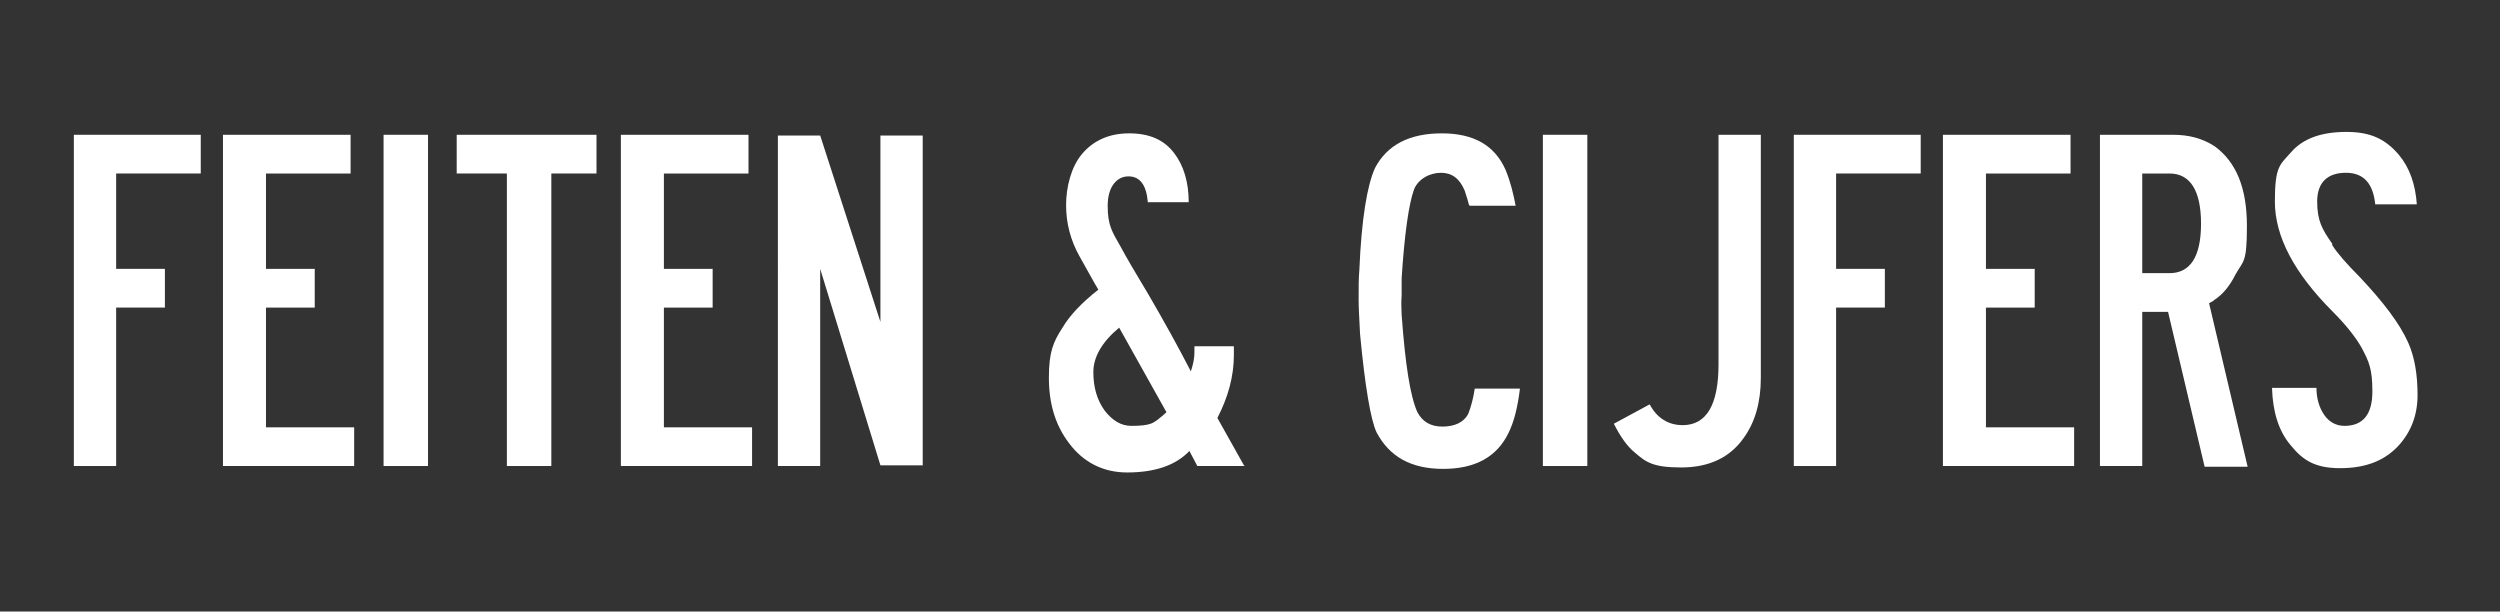 <?xml version="1.0" encoding="UTF-8"?>
<svg id="Laag_1" xmlns="http://www.w3.org/2000/svg" version="1.1" viewBox="0 0 348.7 85.3">
  <rect x="0" y="0" width="348.7" height="85.3" fill="#333333" stroke="none"/>
  <!-- Generator: Adobe Illustrator 29.5.1, SVG Export Plug-In . SVG Version: 2.1.0 Build 141)  -->
  <path d="M10.3,65V18.8h17.7v5.4h-11.8v13.3h6.8v5.4h-6.8v22.1h-5.9Z" fill="#fff"/>
  <path d="M31.2,18.8h17.7v5.4h-11.8v13.3h6.8v5.4h-6.8v16.7h12.3v5.4h-18.3V18.8Z" fill="#fff"/>
  <path d="M53.5,18.8h6.2v46.2h-6.2V18.8Z" fill="#fff"/>
  <path d="M76.9,65h-6.2V24.2h-7v-5.4h19.5v5.4h-6.3v40.8Z" fill="#fff"/>
  <path d="M86.7,18.8h17.7v5.4h-11.8v13.3h6.8v5.4h-6.8v16.7h12.3v5.4h-18.3V18.8Z" fill="#fff"/>
  <path d="M114.4,37.6v27.4h-5.9V18.9h5.9l8.4,26v-26h5.9v46h-5.9l-8.4-27.4Z" fill="#fff"/>
  <path d="M173.6,65h-6.6l-1.1-2.1c-1.9,2-4.8,3-8.7,3-3.3,0-6.1-1.4-8.1-4.1-1.9-2.5-2.8-5.5-2.8-9.1s.6-5,1.9-7c1-1.7,2.7-3.5,5-5.3-.5-.8-1.3-2.3-2.6-4.6-1.3-2.3-1.9-4.7-1.9-7.2s.7-5.3,2.2-7.1c1.6-1.9,3.8-2.9,6.6-2.9s4.9.9,6.3,2.8c1.3,1.7,2,4,2,6.8h-5.7c-.2-2.4-1.1-3.6-2.7-3.6s-2.9,1.4-2.9,4.1.6,3.6,1.8,5.7c.8,1.5,2.1,3.7,3.9,6.7,2.1,3.6,4.1,7.2,5.9,10.7.3-.9.5-1.8.5-2.6v-.9h5.5v1.2c0,3-.8,5.9-2.3,8.8l3.7,6.6ZM162.7,57.5l-6.6-11.8c-2.4,2-3.6,4.1-3.6,6.2s.5,3.9,1.6,5.4c1.1,1.4,2.3,2.1,3.7,2.1s2.1-.1,2.7-.3c.6-.2,1.3-.8,2.2-1.6Z" fill="#fff"/>
  <path d="M204.9,28.6c-.1-.4-.3-1.1-.6-2-.7-1.7-1.8-2.5-3.3-2.5s-3.2.8-3.8,2.4c-.7,2-1.3,6.1-1.7,12.3v2.4c-.1,1.2,0,2,0,2.7.5,6.9,1.2,11.4,2.2,13.6.7,1.3,1.8,2,3.5,2s3-.6,3.6-1.8c.4-1,.7-2.2.9-3.5h6.3c-.3,2.5-.8,4.6-1.6,6.2-1.6,3.3-4.6,5-9.1,5s-7.5-1.7-9.3-5.1c-.8-1.7-1.6-6.3-2.3-13.7-.1-2-.2-3.7-.2-4.8,0-1.7,0-3.1.1-4.1.3-7.2,1.1-11.9,2.2-14.3,1.7-3.2,4.8-4.8,9.3-4.8s7.4,1.7,8.9,5.1c.7,1.7,1.1,3.4,1.4,5h-6.4Z" fill="#fff"/>
  <path d="M215.2,18.8h6.2v46.2h-6.2V18.8Z" fill="#fff"/>
  <path d="M245.6,18.8v33.9c0,3.4-.8,6.2-2.4,8.4-1.9,2.7-4.8,4.1-8.7,4.1s-4.9-.7-6.5-2.1c-1-.8-2-2.2-2.9-4l5-2.7c1,1.9,2.6,2.9,4.6,2.9,3.3,0,5-2.8,5-8.5V18.8h6Z" fill="#fff"/>
  <path d="M250.2,65V18.8h17.7v5.4h-11.8v13.3h6.8v5.4h-6.8v22.1h-5.9Z" fill="#fff"/>
  <path d="M271.1,18.8h17.7v5.4h-11.8v13.3h6.8v5.4h-6.8v16.7h12.3v5.4h-18.3V18.8Z" fill="#fff"/>
  <path d="M308.1,42.2l5.4,22.9h-6l-5.1-21.6h-3.6v21.5c0,0-5.9,0-5.9,0V18.8h10.2c2.2,0,4.1.5,5.8,1.6,3,2.2,4.5,5.8,4.5,11.1s-.5,4.8-1.6,6.8c-.8,1.6-1.8,2.8-2.9,3.5-.2.2-.4.3-.8.5ZM298.8,38.1h3.8c2.9,0,4.4-2.3,4.4-6.9s-1.5-7-4.4-7h-3.8v13.9Z" fill="#fff"/>
  <path d="M325.3,34.2c.7,1.1,2,2.6,3.8,4.4,3.3,3.5,5.6,6.5,6.8,9.2.9,2,1.3,4.5,1.3,7.3s-.9,5.1-2.6,7c-2,2.2-4.7,3.2-8.2,3.2s-5.2-1.1-6.9-3.2c-1.7-2-2.5-4.7-2.6-8h6.2c0,1.5.4,2.8,1.1,3.8.7,1,1.7,1.5,2.8,1.5,2.6,0,3.9-1.6,3.9-4.8s-.5-4.2-1.5-6.1c-.8-1.4-2.1-3.1-4-5-5.4-5.4-8.1-10.5-8.1-15.4s.7-5.1,2.2-6.8c1.7-2,4.3-2.9,7.8-2.9s5.5,1.1,7.3,3.2c1.5,1.8,2.3,4.1,2.5,6.9h-5.8c-.3-2.9-1.6-4.4-4.1-4.4s-4,1.3-4,4,.7,3.9,2.1,5.9Z" fill="#fff"/>
</svg>